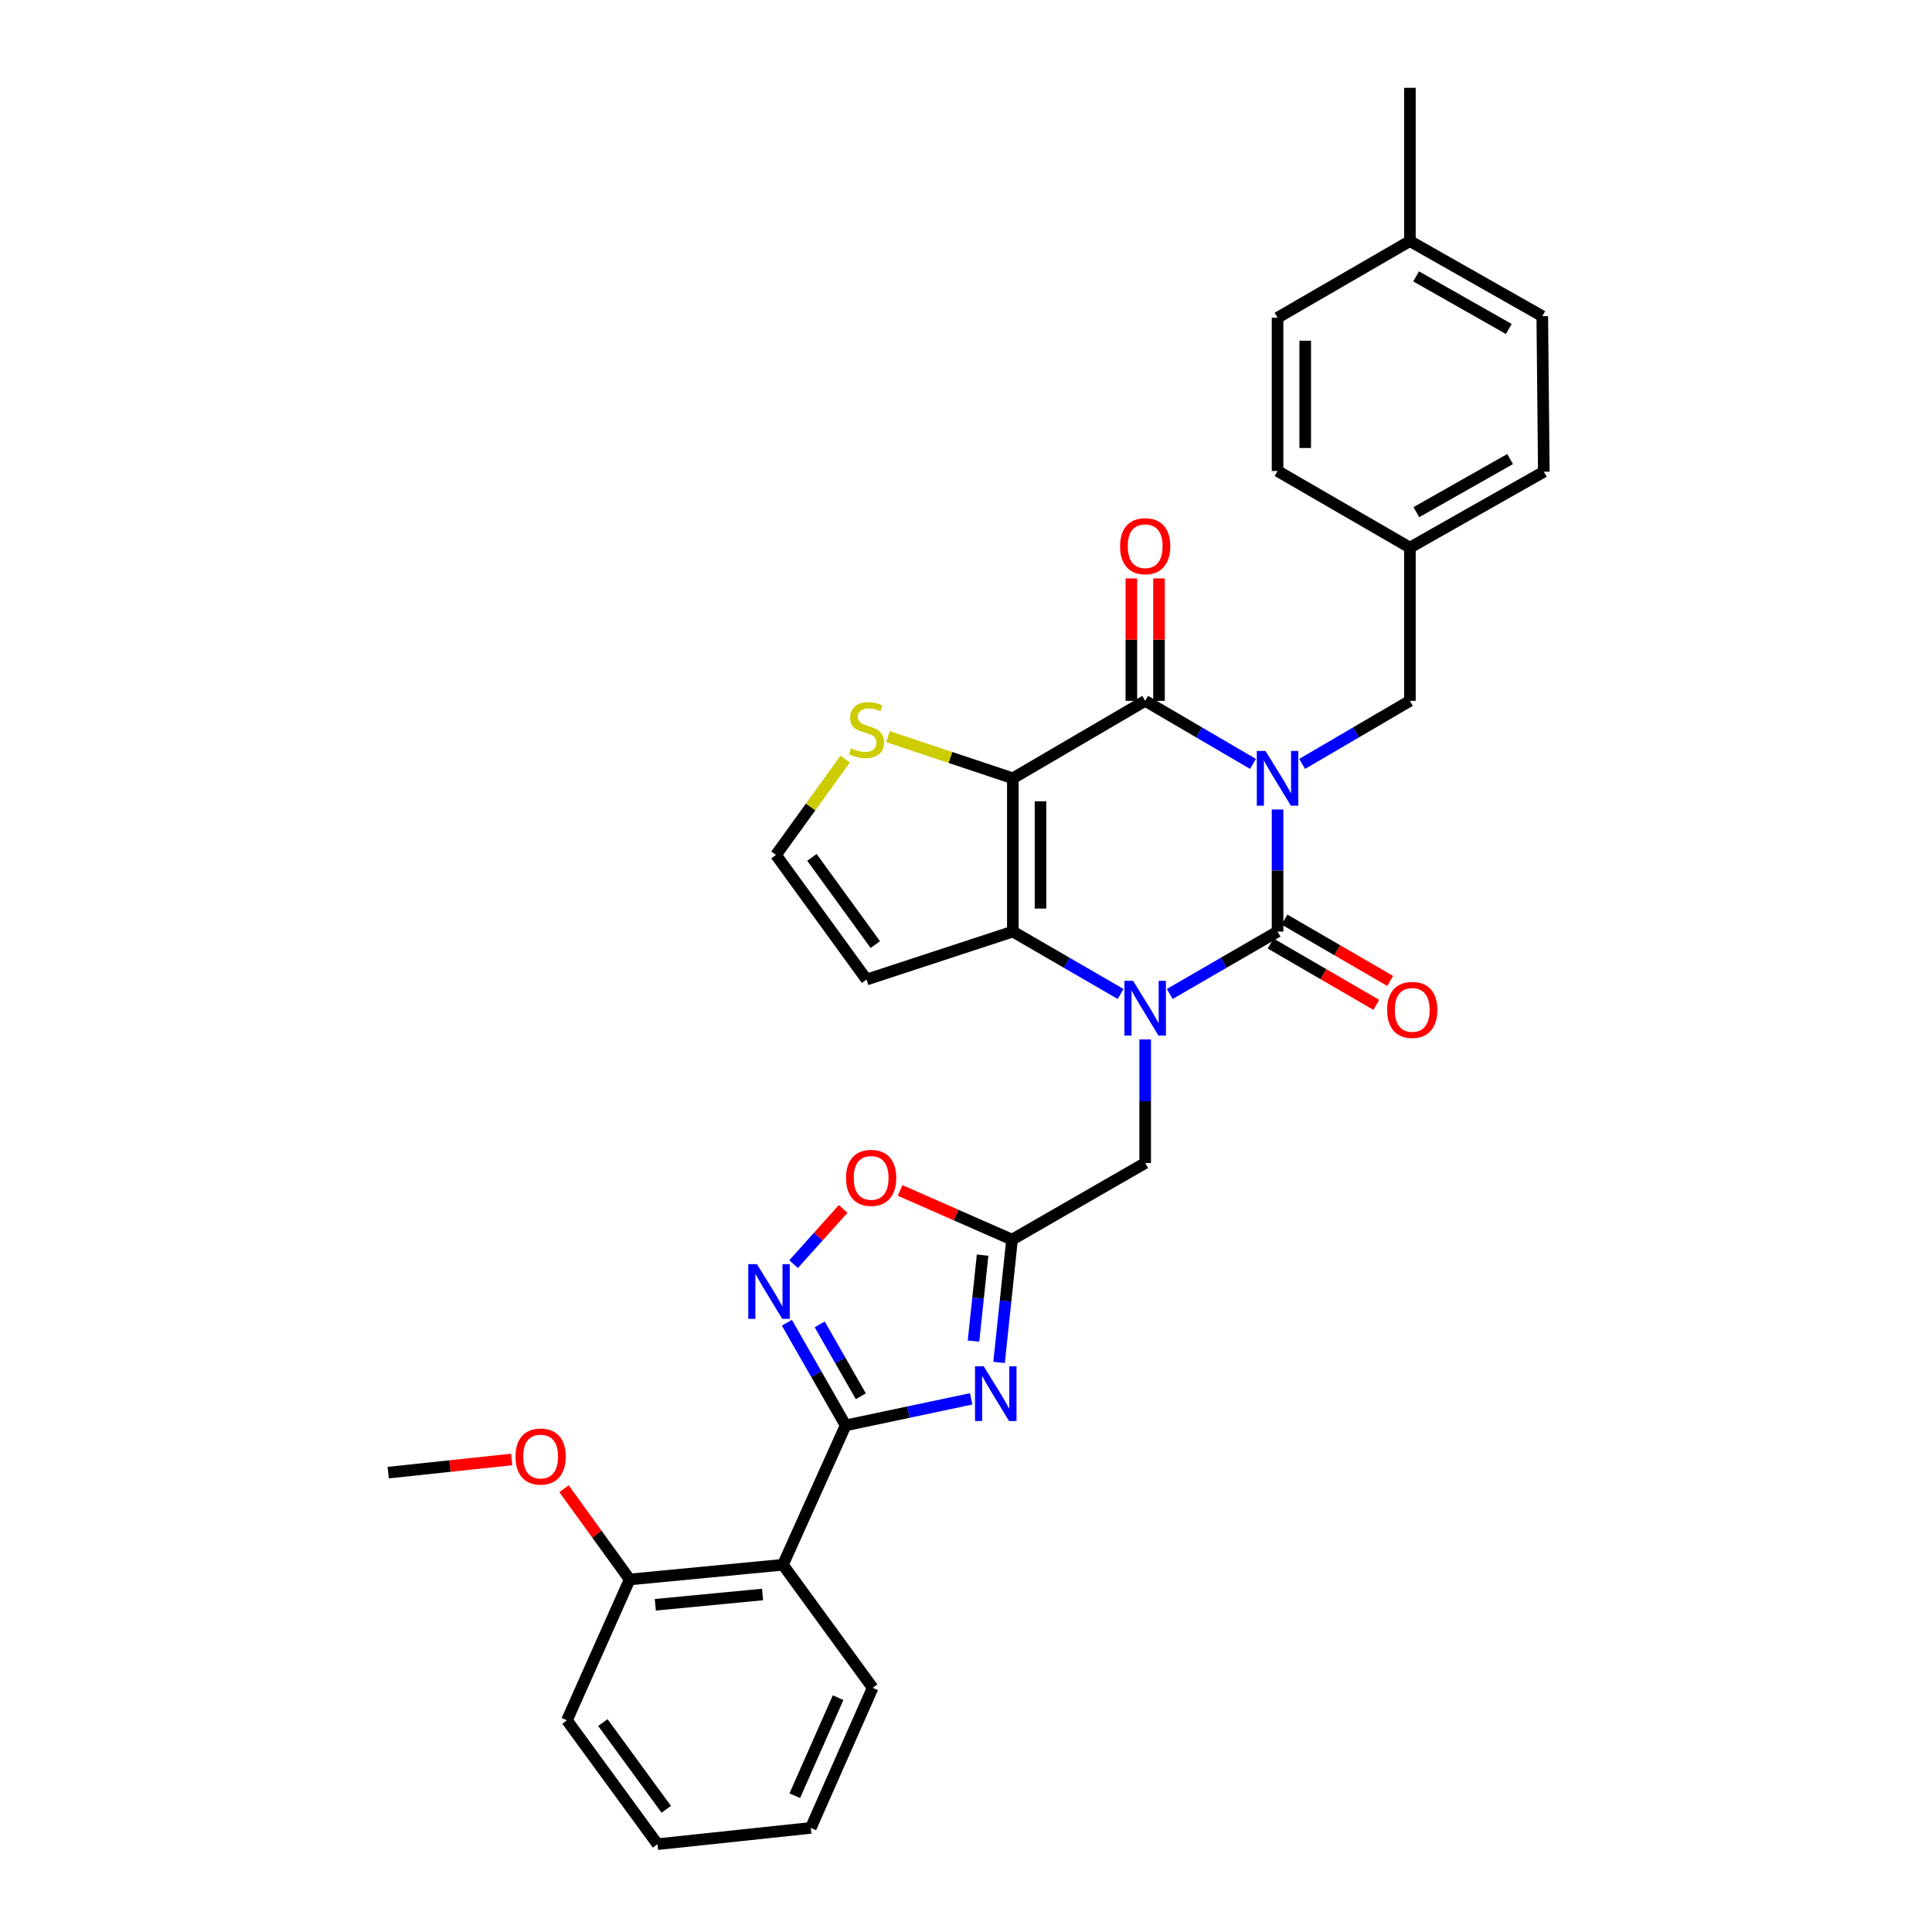 <?xml version='1.0' encoding='iso-8859-1'?>
<svg version='1.1' baseProfile='full'
              xmlns='http://www.w3.org/2000/svg'
                      xmlns:rdkit='http://www.rdkit.org/xml'
                      xmlns:xlink='http://www.w3.org/1999/xlink'
                  xml:space='preserve'
width='1000px' height='1000px' viewBox='0 0 1000 1000'>
<!-- END OF HEADER -->
<rect style='opacity:1.0;fill:#FFFFFF;stroke:none' width='1000' height='1000' x='0' y='0'> </rect>
<path class='bond-0' d='M 661.264,418.987 L 661.264,450.579' style='fill:none;fill-rule:evenodd;stroke:#0000FF;stroke-width:6px;stroke-linecap:butt;stroke-linejoin:miter;stroke-opacity:1' />
<path class='bond-0' d='M 661.264,450.579 L 661.264,482.172' style='fill:none;fill-rule:evenodd;stroke:#000000;stroke-width:6px;stroke-linecap:butt;stroke-linejoin:miter;stroke-opacity:1' />
<path class='bond-3' d='M 648.54,395.4 L 620.641,379.079' style='fill:none;fill-rule:evenodd;stroke:#0000FF;stroke-width:6px;stroke-linecap:butt;stroke-linejoin:miter;stroke-opacity:1' />
<path class='bond-3' d='M 620.641,379.079 L 592.743,362.758' style='fill:none;fill-rule:evenodd;stroke:#000000;stroke-width:6px;stroke-linecap:butt;stroke-linejoin:miter;stroke-opacity:1' />
<path class='bond-14' d='M 673.988,395.398 L 701.875,379.078' style='fill:none;fill-rule:evenodd;stroke:#0000FF;stroke-width:6px;stroke-linecap:butt;stroke-linejoin:miter;stroke-opacity:1' />
<path class='bond-14' d='M 701.875,379.078 L 729.762,362.758' style='fill:none;fill-rule:evenodd;stroke:#000000;stroke-width:6px;stroke-linecap:butt;stroke-linejoin:miter;stroke-opacity:1' />
<path class='bond-1' d='M 661.264,482.172 L 633.363,498.326' style='fill:none;fill-rule:evenodd;stroke:#000000;stroke-width:6px;stroke-linecap:butt;stroke-linejoin:miter;stroke-opacity:1' />
<path class='bond-1' d='M 633.363,498.326 L 605.462,514.48' style='fill:none;fill-rule:evenodd;stroke:#0000FF;stroke-width:6px;stroke-linecap:butt;stroke-linejoin:miter;stroke-opacity:1' />
<path class='bond-15' d='M 657.671,488.361 L 685.017,504.236' style='fill:none;fill-rule:evenodd;stroke:#000000;stroke-width:6px;stroke-linecap:butt;stroke-linejoin:miter;stroke-opacity:1' />
<path class='bond-15' d='M 685.017,504.236 L 712.362,520.112' style='fill:none;fill-rule:evenodd;stroke:#FF0000;stroke-width:6px;stroke-linecap:butt;stroke-linejoin:miter;stroke-opacity:1' />
<path class='bond-15' d='M 664.857,475.983 L 692.203,491.858' style='fill:none;fill-rule:evenodd;stroke:#000000;stroke-width:6px;stroke-linecap:butt;stroke-linejoin:miter;stroke-opacity:1' />
<path class='bond-15' d='M 692.203,491.858 L 719.548,507.733' style='fill:none;fill-rule:evenodd;stroke:#FF0000;stroke-width:6px;stroke-linecap:butt;stroke-linejoin:miter;stroke-opacity:1' />
<path class='bond-12' d='M 592.743,538.007 L 592.743,569.991' style='fill:none;fill-rule:evenodd;stroke:#0000FF;stroke-width:6px;stroke-linecap:butt;stroke-linejoin:miter;stroke-opacity:1' />
<path class='bond-12' d='M 592.743,569.991 L 592.743,601.975' style='fill:none;fill-rule:evenodd;stroke:#000000;stroke-width:6px;stroke-linecap:butt;stroke-linejoin:miter;stroke-opacity:1' />
<path class='bond-32' d='M 580.024,514.477 L 552.135,498.325' style='fill:none;fill-rule:evenodd;stroke:#0000FF;stroke-width:6px;stroke-linecap:butt;stroke-linejoin:miter;stroke-opacity:1' />
<path class='bond-32' d='M 552.135,498.325 L 524.245,482.172' style='fill:none;fill-rule:evenodd;stroke:#000000;stroke-width:6px;stroke-linecap:butt;stroke-linejoin:miter;stroke-opacity:1' />
<path class='bond-2' d='M 524.245,402.844 L 592.743,362.758' style='fill:none;fill-rule:evenodd;stroke:#000000;stroke-width:6px;stroke-linecap:butt;stroke-linejoin:miter;stroke-opacity:1' />
<path class='bond-4' d='M 524.245,402.844 L 524.245,482.172' style='fill:none;fill-rule:evenodd;stroke:#000000;stroke-width:6px;stroke-linecap:butt;stroke-linejoin:miter;stroke-opacity:1' />
<path class='bond-4' d='M 538.559,414.743 L 538.559,470.273' style='fill:none;fill-rule:evenodd;stroke:#000000;stroke-width:6px;stroke-linecap:butt;stroke-linejoin:miter;stroke-opacity:1' />
<path class='bond-11' d='M 524.245,402.844 L 491.92,392.06' style='fill:none;fill-rule:evenodd;stroke:#000000;stroke-width:6px;stroke-linecap:butt;stroke-linejoin:miter;stroke-opacity:1' />
<path class='bond-11' d='M 491.92,392.06 L 459.595,381.276' style='fill:none;fill-rule:evenodd;stroke:#CCCC00;stroke-width:6px;stroke-linecap:butt;stroke-linejoin:miter;stroke-opacity:1' />
<path class='bond-17' d='M 599.899,362.758 L 599.899,331.075' style='fill:none;fill-rule:evenodd;stroke:#000000;stroke-width:6px;stroke-linecap:butt;stroke-linejoin:miter;stroke-opacity:1' />
<path class='bond-17' d='M 599.899,331.075 L 599.899,299.391' style='fill:none;fill-rule:evenodd;stroke:#FF0000;stroke-width:6px;stroke-linecap:butt;stroke-linejoin:miter;stroke-opacity:1' />
<path class='bond-17' d='M 585.586,362.758 L 585.586,331.075' style='fill:none;fill-rule:evenodd;stroke:#000000;stroke-width:6px;stroke-linecap:butt;stroke-linejoin:miter;stroke-opacity:1' />
<path class='bond-17' d='M 585.586,331.075 L 585.586,299.391' style='fill:none;fill-rule:evenodd;stroke:#FF0000;stroke-width:6px;stroke-linecap:butt;stroke-linejoin:miter;stroke-opacity:1' />
<path class='bond-13' d='M 524.245,482.172 L 448.52,507.014' style='fill:none;fill-rule:evenodd;stroke:#000000;stroke-width:6px;stroke-linecap:butt;stroke-linejoin:miter;stroke-opacity:1' />
<path class='bond-5' d='M 437.697,737.785 L 470.191,730.913' style='fill:none;fill-rule:evenodd;stroke:#000000;stroke-width:6px;stroke-linecap:butt;stroke-linejoin:miter;stroke-opacity:1' />
<path class='bond-5' d='M 470.191,730.913 L 502.685,724.04' style='fill:none;fill-rule:evenodd;stroke:#0000FF;stroke-width:6px;stroke-linecap:butt;stroke-linejoin:miter;stroke-opacity:1' />
<path class='bond-9' d='M 437.697,737.785 L 405.237,809.917' style='fill:none;fill-rule:evenodd;stroke:#000000;stroke-width:6px;stroke-linecap:butt;stroke-linejoin:miter;stroke-opacity:1' />
<path class='bond-35' d='M 437.697,737.785 L 422.492,711.213' style='fill:none;fill-rule:evenodd;stroke:#000000;stroke-width:6px;stroke-linecap:butt;stroke-linejoin:miter;stroke-opacity:1' />
<path class='bond-35' d='M 422.492,711.213 L 407.286,684.641' style='fill:none;fill-rule:evenodd;stroke:#0000FF;stroke-width:6px;stroke-linecap:butt;stroke-linejoin:miter;stroke-opacity:1' />
<path class='bond-35' d='M 445.559,722.704 L 434.915,704.104' style='fill:none;fill-rule:evenodd;stroke:#000000;stroke-width:6px;stroke-linecap:butt;stroke-linejoin:miter;stroke-opacity:1' />
<path class='bond-35' d='M 434.915,704.104 L 424.271,685.503' style='fill:none;fill-rule:evenodd;stroke:#0000FF;stroke-width:6px;stroke-linecap:butt;stroke-linejoin:miter;stroke-opacity:1' />
<path class='bond-6' d='M 517.118,705.185 L 520.475,673.408' style='fill:none;fill-rule:evenodd;stroke:#0000FF;stroke-width:6px;stroke-linecap:butt;stroke-linejoin:miter;stroke-opacity:1' />
<path class='bond-6' d='M 520.475,673.408 L 523.832,641.631' style='fill:none;fill-rule:evenodd;stroke:#000000;stroke-width:6px;stroke-linecap:butt;stroke-linejoin:miter;stroke-opacity:1' />
<path class='bond-6' d='M 503.891,694.148 L 506.241,671.904' style='fill:none;fill-rule:evenodd;stroke:#0000FF;stroke-width:6px;stroke-linecap:butt;stroke-linejoin:miter;stroke-opacity:1' />
<path class='bond-6' d='M 506.241,671.904 L 508.591,649.66' style='fill:none;fill-rule:evenodd;stroke:#000000;stroke-width:6px;stroke-linecap:butt;stroke-linejoin:miter;stroke-opacity:1' />
<path class='bond-7' d='M 410.76,654.314 L 423.581,640.028' style='fill:none;fill-rule:evenodd;stroke:#0000FF;stroke-width:6px;stroke-linecap:butt;stroke-linejoin:miter;stroke-opacity:1' />
<path class='bond-7' d='M 423.581,640.028 L 436.403,625.743' style='fill:none;fill-rule:evenodd;stroke:#FF0000;stroke-width:6px;stroke-linecap:butt;stroke-linejoin:miter;stroke-opacity:1' />
<path class='bond-8' d='M 523.832,641.631 L 592.743,601.975' style='fill:none;fill-rule:evenodd;stroke:#000000;stroke-width:6px;stroke-linecap:butt;stroke-linejoin:miter;stroke-opacity:1' />
<path class='bond-10' d='M 523.832,641.631 L 494.864,628.902' style='fill:none;fill-rule:evenodd;stroke:#000000;stroke-width:6px;stroke-linecap:butt;stroke-linejoin:miter;stroke-opacity:1' />
<path class='bond-10' d='M 494.864,628.902 L 465.897,616.173' style='fill:none;fill-rule:evenodd;stroke:#FF0000;stroke-width:6px;stroke-linecap:butt;stroke-linejoin:miter;stroke-opacity:1' />
<path class='bond-18' d='M 405.237,809.917 L 325.925,817.527' style='fill:none;fill-rule:evenodd;stroke:#000000;stroke-width:6px;stroke-linecap:butt;stroke-linejoin:miter;stroke-opacity:1' />
<path class='bond-18' d='M 394.708,825.306 L 339.189,830.633' style='fill:none;fill-rule:evenodd;stroke:#000000;stroke-width:6px;stroke-linecap:butt;stroke-linejoin:miter;stroke-opacity:1' />
<path class='bond-21' d='M 405.237,809.917 L 451.7,873.611' style='fill:none;fill-rule:evenodd;stroke:#000000;stroke-width:6px;stroke-linecap:butt;stroke-linejoin:miter;stroke-opacity:1' />
<path class='bond-16' d='M 437.437,392.932 L 419.54,417.724' style='fill:none;fill-rule:evenodd;stroke:#CCCC00;stroke-width:6px;stroke-linecap:butt;stroke-linejoin:miter;stroke-opacity:1' />
<path class='bond-16' d='M 419.54,417.724 L 401.643,442.516' style='fill:none;fill-rule:evenodd;stroke:#000000;stroke-width:6px;stroke-linecap:butt;stroke-linejoin:miter;stroke-opacity:1' />
<path class='bond-34' d='M 448.52,507.014 L 401.643,442.516' style='fill:none;fill-rule:evenodd;stroke:#000000;stroke-width:6px;stroke-linecap:butt;stroke-linejoin:miter;stroke-opacity:1' />
<path class='bond-34' d='M 453.066,488.924 L 420.253,443.775' style='fill:none;fill-rule:evenodd;stroke:#000000;stroke-width:6px;stroke-linecap:butt;stroke-linejoin:miter;stroke-opacity:1' />
<path class='bond-19' d='M 729.762,362.758 L 729.762,283.438' style='fill:none;fill-rule:evenodd;stroke:#000000;stroke-width:6px;stroke-linecap:butt;stroke-linejoin:miter;stroke-opacity:1' />
<path class='bond-22' d='M 325.925,817.527 L 308.928,794.038' style='fill:none;fill-rule:evenodd;stroke:#000000;stroke-width:6px;stroke-linecap:butt;stroke-linejoin:miter;stroke-opacity:1' />
<path class='bond-22' d='M 308.928,794.038 L 291.932,770.55' style='fill:none;fill-rule:evenodd;stroke:#FF0000;stroke-width:6px;stroke-linecap:butt;stroke-linejoin:miter;stroke-opacity:1' />
<path class='bond-27' d='M 325.925,817.527 L 293.45,890.429' style='fill:none;fill-rule:evenodd;stroke:#000000;stroke-width:6px;stroke-linecap:butt;stroke-linejoin:miter;stroke-opacity:1' />
<path class='bond-23' d='M 729.762,283.438 L 661.264,243.79' style='fill:none;fill-rule:evenodd;stroke:#000000;stroke-width:6px;stroke-linecap:butt;stroke-linejoin:miter;stroke-opacity:1' />
<path class='bond-24' d='M 729.762,283.438 L 799.078,244.172' style='fill:none;fill-rule:evenodd;stroke:#000000;stroke-width:6px;stroke-linecap:butt;stroke-linejoin:miter;stroke-opacity:1' />
<path class='bond-24' d='M 733.104,265.095 L 781.626,237.608' style='fill:none;fill-rule:evenodd;stroke:#000000;stroke-width:6px;stroke-linecap:butt;stroke-linejoin:miter;stroke-opacity:1' />
<path class='bond-20' d='M 729.762,124.783 L 798.283,163.659' style='fill:none;fill-rule:evenodd;stroke:#000000;stroke-width:6px;stroke-linecap:butt;stroke-linejoin:miter;stroke-opacity:1' />
<path class='bond-20' d='M 732.977,143.063 L 780.942,170.277' style='fill:none;fill-rule:evenodd;stroke:#000000;stroke-width:6px;stroke-linecap:butt;stroke-linejoin:miter;stroke-opacity:1' />
<path class='bond-28' d='M 729.762,124.783 L 729.762,45.455' style='fill:none;fill-rule:evenodd;stroke:#000000;stroke-width:6px;stroke-linecap:butt;stroke-linejoin:miter;stroke-opacity:1' />
<path class='bond-33' d='M 729.762,124.783 L 661.264,164.454' style='fill:none;fill-rule:evenodd;stroke:#000000;stroke-width:6px;stroke-linecap:butt;stroke-linejoin:miter;stroke-opacity:1' />
<path class='bond-30' d='M 451.7,873.611 L 419.662,946.124' style='fill:none;fill-rule:evenodd;stroke:#000000;stroke-width:6px;stroke-linecap:butt;stroke-linejoin:miter;stroke-opacity:1' />
<path class='bond-30' d='M 433.802,878.704 L 411.375,929.463' style='fill:none;fill-rule:evenodd;stroke:#000000;stroke-width:6px;stroke-linecap:butt;stroke-linejoin:miter;stroke-opacity:1' />
<path class='bond-29' d='M 264.844,755.42 L 232.883,758.825' style='fill:none;fill-rule:evenodd;stroke:#FF0000;stroke-width:6px;stroke-linecap:butt;stroke-linejoin:miter;stroke-opacity:1' />
<path class='bond-29' d='M 232.883,758.825 L 200.922,762.229' style='fill:none;fill-rule:evenodd;stroke:#000000;stroke-width:6px;stroke-linecap:butt;stroke-linejoin:miter;stroke-opacity:1' />
<path class='bond-25' d='M 661.264,243.79 L 661.264,164.454' style='fill:none;fill-rule:evenodd;stroke:#000000;stroke-width:6px;stroke-linecap:butt;stroke-linejoin:miter;stroke-opacity:1' />
<path class='bond-25' d='M 675.578,231.89 L 675.578,176.355' style='fill:none;fill-rule:evenodd;stroke:#000000;stroke-width:6px;stroke-linecap:butt;stroke-linejoin:miter;stroke-opacity:1' />
<path class='bond-26' d='M 799.078,244.172 L 798.283,163.659' style='fill:none;fill-rule:evenodd;stroke:#000000;stroke-width:6px;stroke-linecap:butt;stroke-linejoin:miter;stroke-opacity:1' />
<path class='bond-36' d='M 293.45,890.429 L 340.326,954.545' style='fill:none;fill-rule:evenodd;stroke:#000000;stroke-width:6px;stroke-linecap:butt;stroke-linejoin:miter;stroke-opacity:1' />
<path class='bond-36' d='M 312.036,891.599 L 344.849,936.48' style='fill:none;fill-rule:evenodd;stroke:#000000;stroke-width:6px;stroke-linecap:butt;stroke-linejoin:miter;stroke-opacity:1' />
<path class='bond-31' d='M 419.662,946.124 L 340.326,954.545' style='fill:none;fill-rule:evenodd;stroke:#000000;stroke-width:6px;stroke-linecap:butt;stroke-linejoin:miter;stroke-opacity:1' />
<path  class='atom-0' d='M 655.004 388.684
L 664.284 403.684
Q 665.204 405.164, 666.684 407.844
Q 668.164 410.524, 668.244 410.684
L 668.244 388.684
L 672.004 388.684
L 672.004 417.004
L 668.124 417.004
L 658.164 400.604
Q 657.004 398.684, 655.764 396.484
Q 654.564 394.284, 654.204 393.604
L 654.204 417.004
L 650.524 417.004
L 650.524 388.684
L 655.004 388.684
' fill='#0000FF'/>
<path  class='atom-2' d='M 586.483 507.684
L 595.763 522.684
Q 596.683 524.164, 598.163 526.844
Q 599.643 529.524, 599.723 529.684
L 599.723 507.684
L 603.483 507.684
L 603.483 536.004
L 599.603 536.004
L 589.643 519.604
Q 588.483 517.684, 587.243 515.484
Q 586.043 513.284, 585.683 512.604
L 585.683 536.004
L 582.003 536.004
L 582.003 507.684
L 586.483 507.684
' fill='#0000FF'/>
<path  class='atom-7' d='M 509.151 707.189
L 518.431 722.189
Q 519.351 723.669, 520.831 726.349
Q 522.311 729.029, 522.391 729.189
L 522.391 707.189
L 526.151 707.189
L 526.151 735.509
L 522.271 735.509
L 512.311 719.109
Q 511.151 717.189, 509.911 714.989
Q 508.711 712.789, 508.351 712.109
L 508.351 735.509
L 504.671 735.509
L 504.671 707.189
L 509.151 707.189
' fill='#0000FF'/>
<path  class='atom-8' d='M 391.781 654.324
L 401.061 669.324
Q 401.981 670.804, 403.461 673.484
Q 404.941 676.164, 405.021 676.324
L 405.021 654.324
L 408.781 654.324
L 408.781 682.644
L 404.901 682.644
L 394.941 666.244
Q 393.781 664.324, 392.541 662.124
Q 391.341 659.924, 390.981 659.244
L 390.981 682.644
L 387.301 682.644
L 387.301 654.324
L 391.781 654.324
' fill='#0000FF'/>
<path  class='atom-11' d='M 437.905 609.665
Q 437.905 602.865, 441.265 599.065
Q 444.625 595.265, 450.905 595.265
Q 457.185 595.265, 460.545 599.065
Q 463.905 602.865, 463.905 609.665
Q 463.905 616.545, 460.505 620.465
Q 457.105 624.345, 450.905 624.345
Q 444.665 624.345, 441.265 620.465
Q 437.905 616.585, 437.905 609.665
M 450.905 621.145
Q 455.225 621.145, 457.545 618.265
Q 459.905 615.345, 459.905 609.665
Q 459.905 604.105, 457.545 601.305
Q 455.225 598.465, 450.905 598.465
Q 446.585 598.465, 444.225 601.265
Q 441.905 604.065, 441.905 609.665
Q 441.905 615.385, 444.225 618.265
Q 446.585 621.145, 450.905 621.145
' fill='#FF0000'/>
<path  class='atom-12' d='M 440.52 387.301
Q 440.84 387.421, 442.16 387.981
Q 443.48 388.541, 444.92 388.901
Q 446.4 389.221, 447.84 389.221
Q 450.52 389.221, 452.08 387.941
Q 453.64 386.621, 453.64 384.341
Q 453.64 382.781, 452.84 381.821
Q 452.08 380.861, 450.88 380.341
Q 449.68 379.821, 447.68 379.221
Q 445.16 378.461, 443.64 377.741
Q 442.16 377.021, 441.08 375.501
Q 440.04 373.981, 440.04 371.421
Q 440.04 367.861, 442.44 365.661
Q 444.88 363.461, 449.68 363.461
Q 452.96 363.461, 456.68 365.021
L 455.76 368.101
Q 452.36 366.701, 449.8 366.701
Q 447.04 366.701, 445.52 367.861
Q 444 368.981, 444.04 370.941
Q 444.04 372.461, 444.8 373.381
Q 445.6 374.301, 446.72 374.821
Q 447.88 375.341, 449.8 375.941
Q 452.36 376.741, 453.88 377.541
Q 455.4 378.341, 456.48 379.981
Q 457.6 381.581, 457.6 384.341
Q 457.6 388.261, 454.96 390.381
Q 452.36 392.461, 448 392.461
Q 445.48 392.461, 443.56 391.901
Q 441.68 391.381, 439.44 390.461
L 440.52 387.301
' fill='#CCCC00'/>
<path  class='atom-16' d='M 717.97 522.719
Q 717.97 515.919, 721.33 512.119
Q 724.69 508.319, 730.97 508.319
Q 737.25 508.319, 740.61 512.119
Q 743.97 515.919, 743.97 522.719
Q 743.97 529.599, 740.57 533.519
Q 737.17 537.399, 730.97 537.399
Q 724.73 537.399, 721.33 533.519
Q 717.97 529.639, 717.97 522.719
M 730.97 534.199
Q 735.29 534.199, 737.61 531.319
Q 739.97 528.399, 739.97 522.719
Q 739.97 517.159, 737.61 514.359
Q 735.29 511.519, 730.97 511.519
Q 726.65 511.519, 724.29 514.319
Q 721.97 517.119, 721.97 522.719
Q 721.97 528.439, 724.29 531.319
Q 726.65 534.199, 730.97 534.199
' fill='#FF0000'/>
<path  class='atom-18' d='M 579.743 282.707
Q 579.743 275.907, 583.103 272.107
Q 586.463 268.307, 592.743 268.307
Q 599.023 268.307, 602.383 272.107
Q 605.743 275.907, 605.743 282.707
Q 605.743 289.587, 602.343 293.507
Q 598.943 297.387, 592.743 297.387
Q 586.503 297.387, 583.103 293.507
Q 579.743 289.627, 579.743 282.707
M 592.743 294.187
Q 597.063 294.187, 599.383 291.307
Q 601.743 288.387, 601.743 282.707
Q 601.743 277.147, 599.383 274.347
Q 597.063 271.507, 592.743 271.507
Q 588.423 271.507, 586.063 274.307
Q 583.743 277.107, 583.743 282.707
Q 583.743 288.427, 586.063 291.307
Q 588.423 294.187, 592.743 294.187
' fill='#FF0000'/>
<path  class='atom-23' d='M 266.828 753.904
Q 266.828 747.104, 270.188 743.304
Q 273.548 739.504, 279.828 739.504
Q 286.108 739.504, 289.468 743.304
Q 292.828 747.104, 292.828 753.904
Q 292.828 760.784, 289.428 764.704
Q 286.028 768.584, 279.828 768.584
Q 273.588 768.584, 270.188 764.704
Q 266.828 760.824, 266.828 753.904
M 279.828 765.384
Q 284.148 765.384, 286.468 762.504
Q 288.828 759.584, 288.828 753.904
Q 288.828 748.344, 286.468 745.544
Q 284.148 742.704, 279.828 742.704
Q 275.508 742.704, 273.148 745.504
Q 270.828 748.304, 270.828 753.904
Q 270.828 759.624, 273.148 762.504
Q 275.508 765.384, 279.828 765.384
' fill='#FF0000'/>
</svg>
